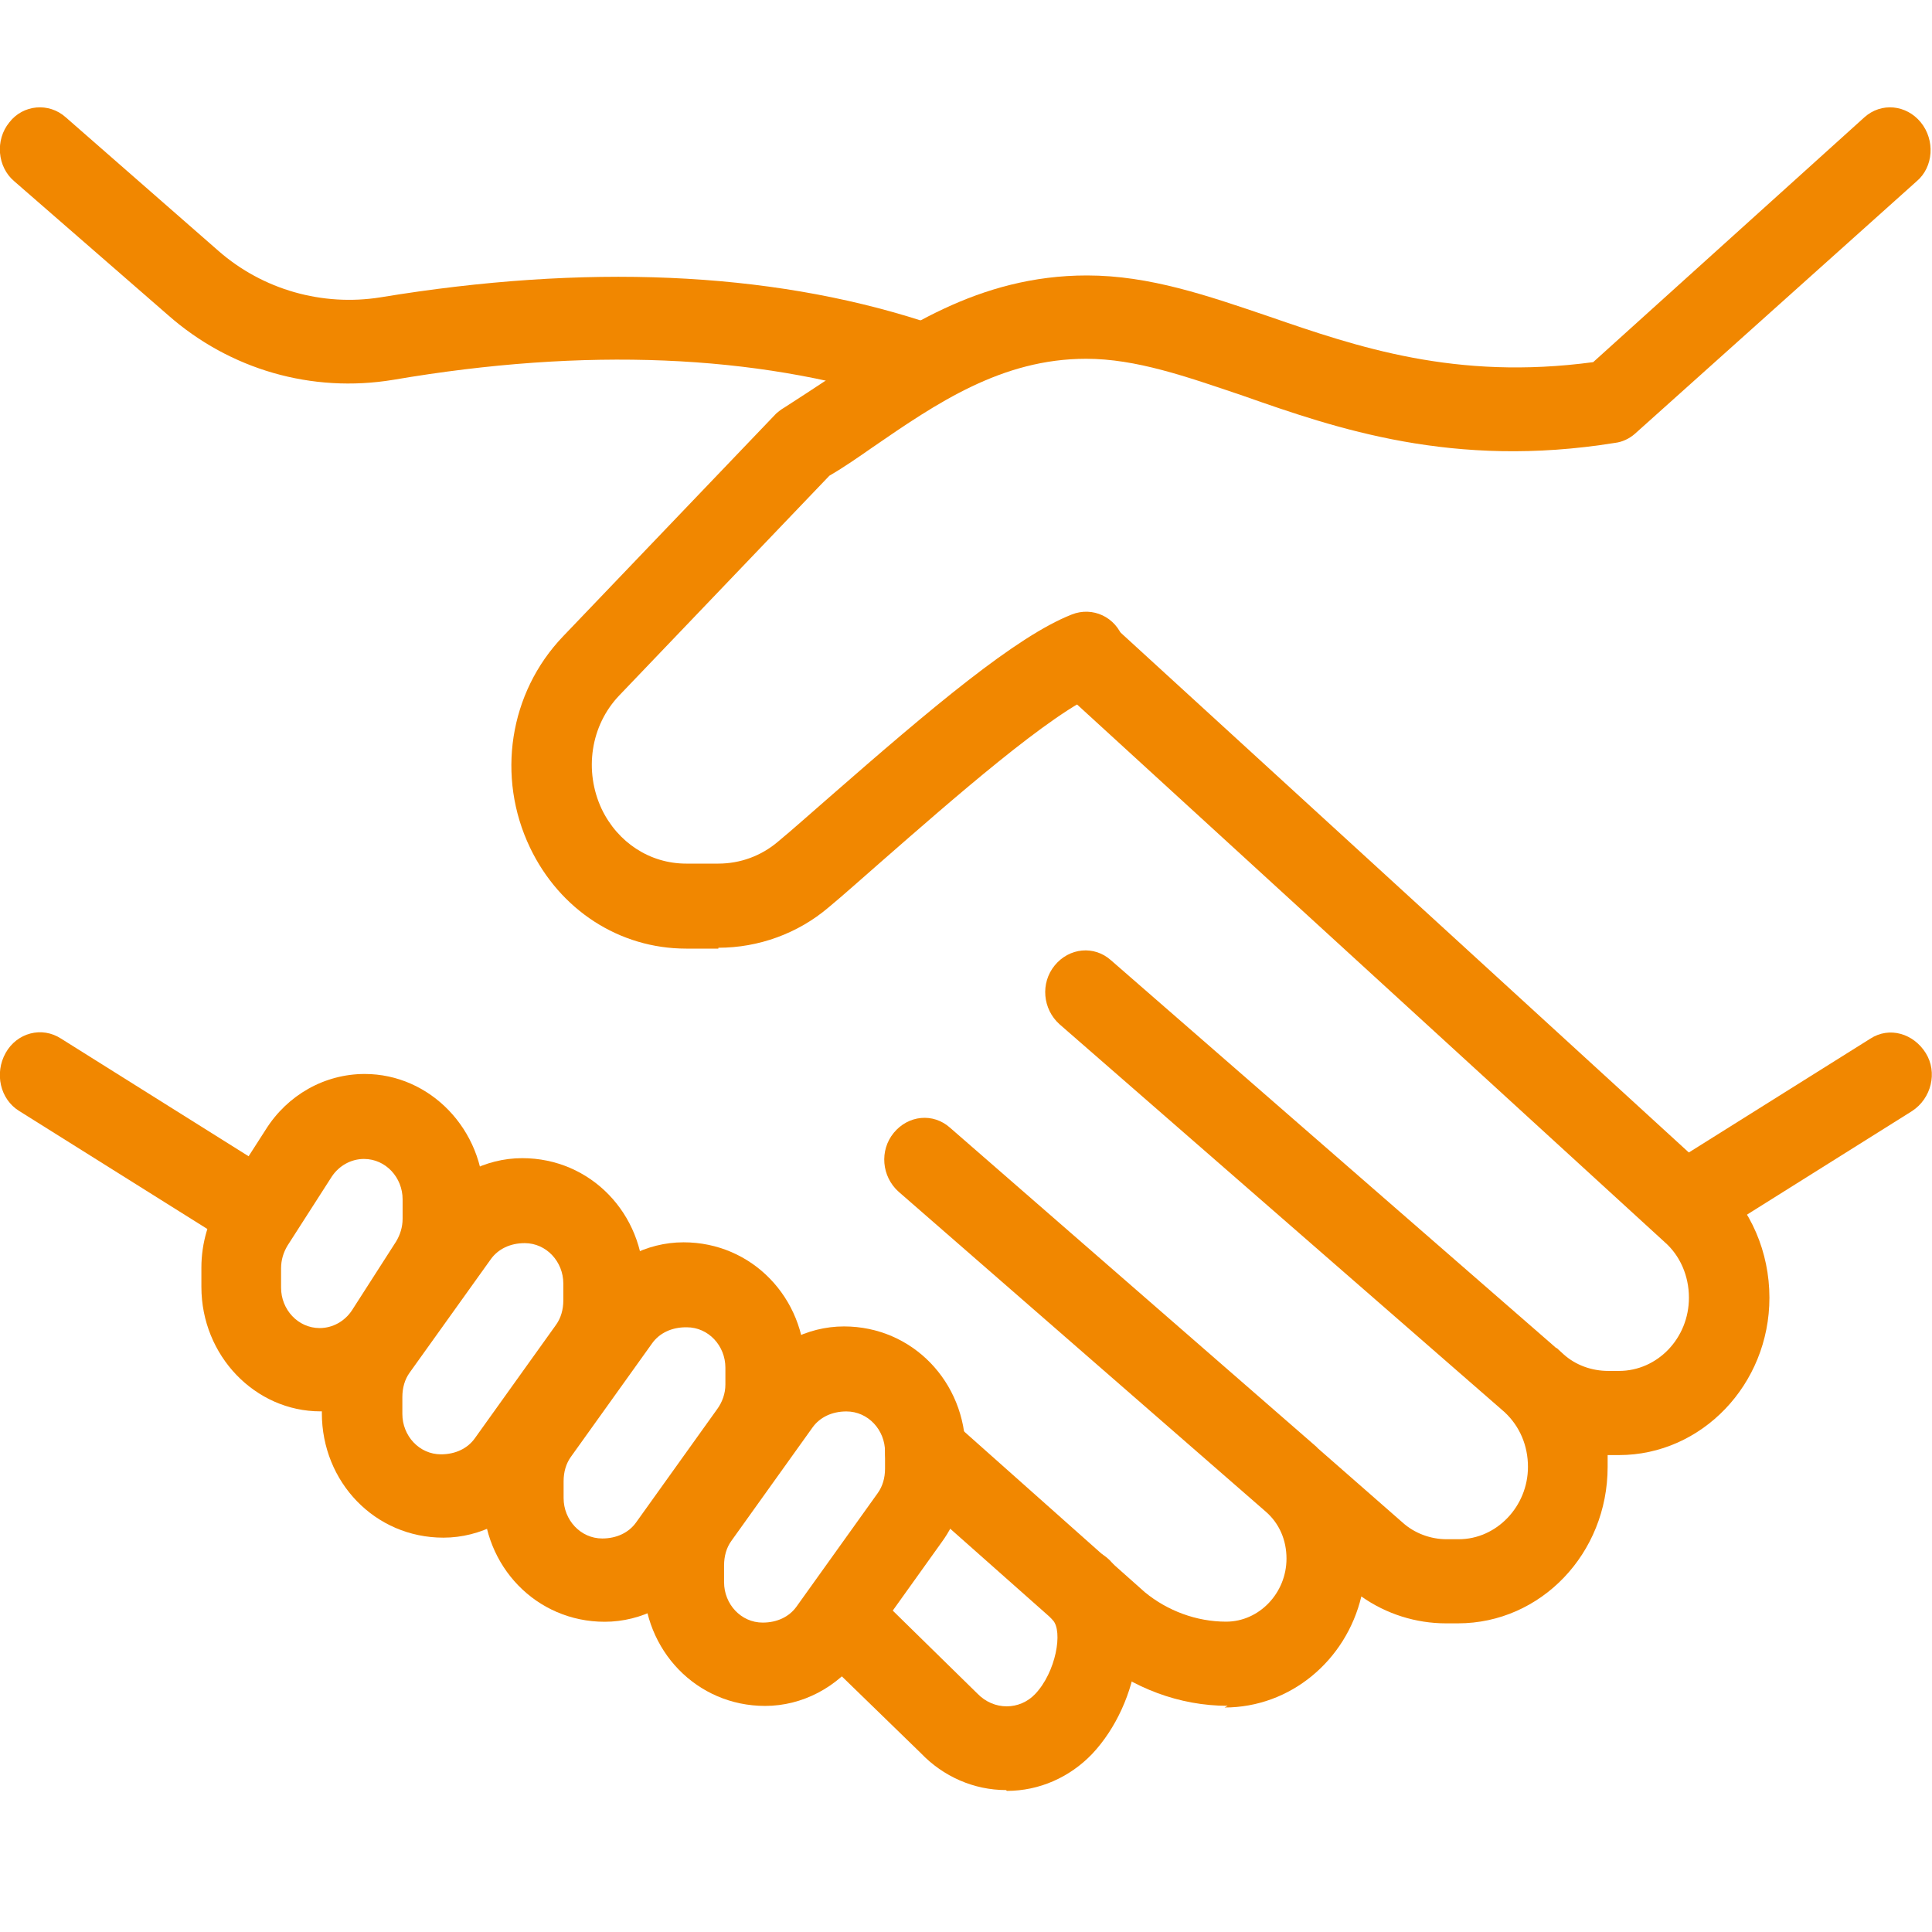 <svg width="54" height="54" viewBox="0 0 54 54" fill="none" xmlns="http://www.w3.org/2000/svg">
<g clip-path="url(#clip0_2584_6846)">
<path d="M6.748 34.746C6.546 34.746 6.343 34.699 6.163 34.581L0.539 31.054C-0 30.724 -0.158 29.995 0.157 29.431C0.472 28.867 1.169 28.678 1.709 29.031L7.333 32.559C7.873 32.888 8.03 33.617 7.715 34.182C7.513 34.558 7.131 34.746 6.748 34.746Z" fill="#F18700"/>
<path d="M25.457 11.227C25.457 11.227 25.232 11.227 25.119 11.18C21.115 9.91 16.369 9.698 10.992 10.616C8.72 10.992 6.426 10.333 4.694 8.805L0.397 5.065C-0.075 4.666 -0.143 3.913 0.262 3.419C0.644 2.925 1.364 2.855 1.837 3.278L6.111 7.017C7.348 8.099 9.013 8.569 10.632 8.311C16.346 7.37 21.453 7.582 25.772 8.969C26.356 9.157 26.694 9.816 26.514 10.427C26.379 10.945 25.929 11.251 25.434 11.251L25.457 11.227Z" fill="#F18700"/>
<path d="M34.316 47.678C32.967 47.678 31.662 47.184 30.605 46.314L25.138 41.469C24.666 41.046 24.598 40.317 25.003 39.823C25.408 39.329 26.128 39.259 26.578 39.682L31.999 44.503C32.629 45.021 33.439 45.326 34.271 45.326C35.194 45.326 35.958 44.527 35.958 43.563C35.958 43.045 35.756 42.575 35.373 42.246L25.116 33.309C24.643 32.886 24.576 32.156 24.981 31.663C25.386 31.169 26.083 31.098 26.555 31.521L36.791 40.435C36.791 40.435 36.813 40.458 36.836 40.482L39.198 42.551C39.535 42.857 39.985 43.022 40.435 43.022H40.772C41.83 43.022 42.707 42.105 42.707 40.999C42.707 40.411 42.482 39.87 42.055 39.471L29.615 28.629C29.142 28.206 29.075 27.476 29.48 26.983C29.885 26.489 30.582 26.418 31.054 26.841L43.449 37.636C43.449 37.636 43.494 37.683 43.517 37.683L43.697 37.848C44.034 38.154 44.484 38.318 44.956 38.318H45.249C46.329 38.318 47.206 37.401 47.206 36.272C47.206 35.661 46.959 35.096 46.531 34.72L29.592 19.222C29.12 18.798 29.075 18.046 29.48 17.575C29.885 17.082 30.605 17.035 31.077 17.458L48.016 32.956C48.938 33.779 49.456 35.002 49.456 36.272C49.456 38.694 47.566 40.67 45.249 40.67H44.934C44.934 40.67 44.934 40.882 44.934 40.999C44.934 43.421 43.067 45.373 40.75 45.373H40.413C39.58 45.373 38.748 45.115 38.05 44.621C37.623 46.408 36.071 47.725 34.226 47.725L34.316 47.678Z" fill="#F18700"/>
<path d="M28.12 50.033C27.22 50.033 26.365 49.657 25.735 48.998L22.856 46.2C22.406 45.753 22.384 45.024 22.811 44.53C23.238 44.059 23.936 44.036 24.408 44.483L27.31 47.328C27.782 47.822 28.502 47.799 28.93 47.352C29.515 46.74 29.717 45.588 29.424 45.282C28.997 44.836 28.997 44.083 29.424 43.613C29.852 43.142 30.572 43.166 31.022 43.613C32.349 45 31.854 47.611 30.527 49.022C29.897 49.68 29.042 50.056 28.142 50.056L28.12 50.033Z" fill="#F18700"/>
<path d="M47.234 34.748C46.851 34.748 46.491 34.536 46.266 34.183C45.952 33.619 46.109 32.913 46.649 32.56L52.273 29.033C52.813 28.68 53.487 28.892 53.825 29.433C54.162 29.973 53.982 30.703 53.442 31.055L47.819 34.583C47.639 34.7 47.436 34.748 47.234 34.748Z" fill="#F18700"/>
<path d="M20.078 26.514H19.178C17.311 26.514 15.646 25.432 14.814 23.691C13.869 21.716 14.229 19.364 15.736 17.788L21.697 11.556C21.697 11.556 21.832 11.439 21.922 11.392C22.327 11.133 22.755 10.851 23.182 10.569C25.139 9.228 27.344 7.699 30.381 7.699C32.135 7.699 33.755 8.264 35.487 8.852C37.939 9.698 40.683 10.639 44.53 10.122L52.111 3.278C52.583 2.855 53.281 2.925 53.686 3.419C54.09 3.913 54.045 4.666 53.573 5.065L45.7 12.121C45.542 12.262 45.34 12.356 45.137 12.379C40.616 13.108 37.354 11.979 34.745 11.062C33.147 10.521 31.753 10.028 30.358 10.028C27.996 10.028 26.174 11.274 24.397 12.497C23.992 12.779 23.587 13.061 23.182 13.296L17.311 19.435C16.501 20.281 16.321 21.551 16.816 22.61C17.266 23.55 18.166 24.138 19.178 24.138H20.078C20.685 24.138 21.27 23.927 21.742 23.527C22.17 23.174 22.665 22.727 23.182 22.28C26.061 19.764 28.401 17.788 29.953 17.177C30.538 16.942 31.19 17.247 31.393 17.859C31.618 18.47 31.325 19.152 30.741 19.364C29.413 19.881 26.534 22.421 24.622 24.091C24.082 24.561 23.587 25.008 23.16 25.361C22.305 26.09 21.203 26.49 20.078 26.49V26.514Z" fill="#F18700"/>
<path d="M8.958 39.448C7.136 39.448 5.629 37.896 5.629 35.968V35.427C5.629 34.745 5.831 34.063 6.191 33.498L7.429 31.57C8.036 30.605 9.071 30.018 10.195 30.018C12.018 30.018 13.525 31.57 13.525 33.498V34.039C13.525 34.721 13.322 35.403 12.962 35.968L11.725 37.896C11.118 38.86 10.083 39.448 8.958 39.448ZM10.173 32.393C9.813 32.393 9.476 32.581 9.273 32.887L8.036 34.815C7.923 35.003 7.856 35.215 7.856 35.45V35.991C7.856 36.602 8.328 37.12 8.936 37.12C9.296 37.12 9.633 36.932 9.836 36.626L11.073 34.698C11.185 34.51 11.253 34.298 11.253 34.063V33.522C11.253 32.91 10.78 32.393 10.173 32.393Z" fill="#F18700"/>
<path d="M12.393 42.978C10.481 42.978 8.996 41.425 8.996 39.497V39.027C8.996 38.274 9.244 37.545 9.671 36.934L11.943 33.759C12.573 32.889 13.563 32.371 14.597 32.371C16.509 32.371 17.994 33.923 17.994 35.852V36.322C17.994 37.075 17.747 37.804 17.319 38.415L15.047 41.59C14.417 42.46 13.428 42.978 12.393 42.978ZM14.665 34.746C14.26 34.746 13.923 34.911 13.72 35.193L11.448 38.368C11.313 38.556 11.246 38.791 11.246 39.05V39.52C11.246 40.132 11.718 40.649 12.325 40.649C12.73 40.649 13.068 40.485 13.27 40.203L15.542 37.028C15.677 36.84 15.745 36.604 15.745 36.346V35.875C15.745 35.264 15.272 34.746 14.665 34.746Z" fill="#F18700"/>
<path d="M16.901 45.329C14.989 45.329 13.504 43.777 13.504 41.849V41.378C13.504 40.626 13.751 39.897 14.179 39.285L16.451 36.11C17.081 35.24 18.07 34.723 19.105 34.723C21.017 34.723 22.502 36.275 22.502 38.203V38.674C22.502 39.426 22.277 40.155 21.827 40.767L19.555 43.942C18.925 44.812 17.936 45.329 16.901 45.329ZM19.173 37.098C18.768 37.098 18.43 37.263 18.228 37.545L15.956 40.72C15.821 40.908 15.753 41.143 15.753 41.402V41.872C15.753 42.483 16.226 43.001 16.833 43.001C17.238 43.001 17.576 42.836 17.778 42.554L20.05 39.379C20.185 39.191 20.275 38.956 20.275 38.697V38.227C20.275 37.615 19.803 37.098 19.195 37.098H19.173Z" fill="#F18700"/>
<path d="M21.385 47.681C19.473 47.681 17.988 46.129 17.988 44.2V43.73C17.988 42.977 18.213 42.248 18.663 41.637L20.935 38.462C21.565 37.592 22.555 37.074 23.59 37.074C25.502 37.074 26.986 38.626 26.986 40.555V41.025C26.986 41.778 26.761 42.507 26.311 43.118L24.04 46.293C23.41 47.163 22.42 47.681 21.385 47.681ZM23.657 39.45C23.252 39.45 22.915 39.614 22.712 39.896L20.44 43.071C20.305 43.259 20.238 43.495 20.238 43.753V44.224C20.238 44.835 20.71 45.352 21.318 45.352C21.723 45.352 22.06 45.188 22.262 44.906L24.534 41.731C24.669 41.543 24.737 41.307 24.737 41.049V40.578C24.737 39.967 24.265 39.45 23.657 39.45Z" fill="#F18700"/>
</g>
<defs>
<clipPath id="clip0_2584_6846">
<rect width="54" height="54" fill="white"/>
</clipPath>
</defs>
</svg>
